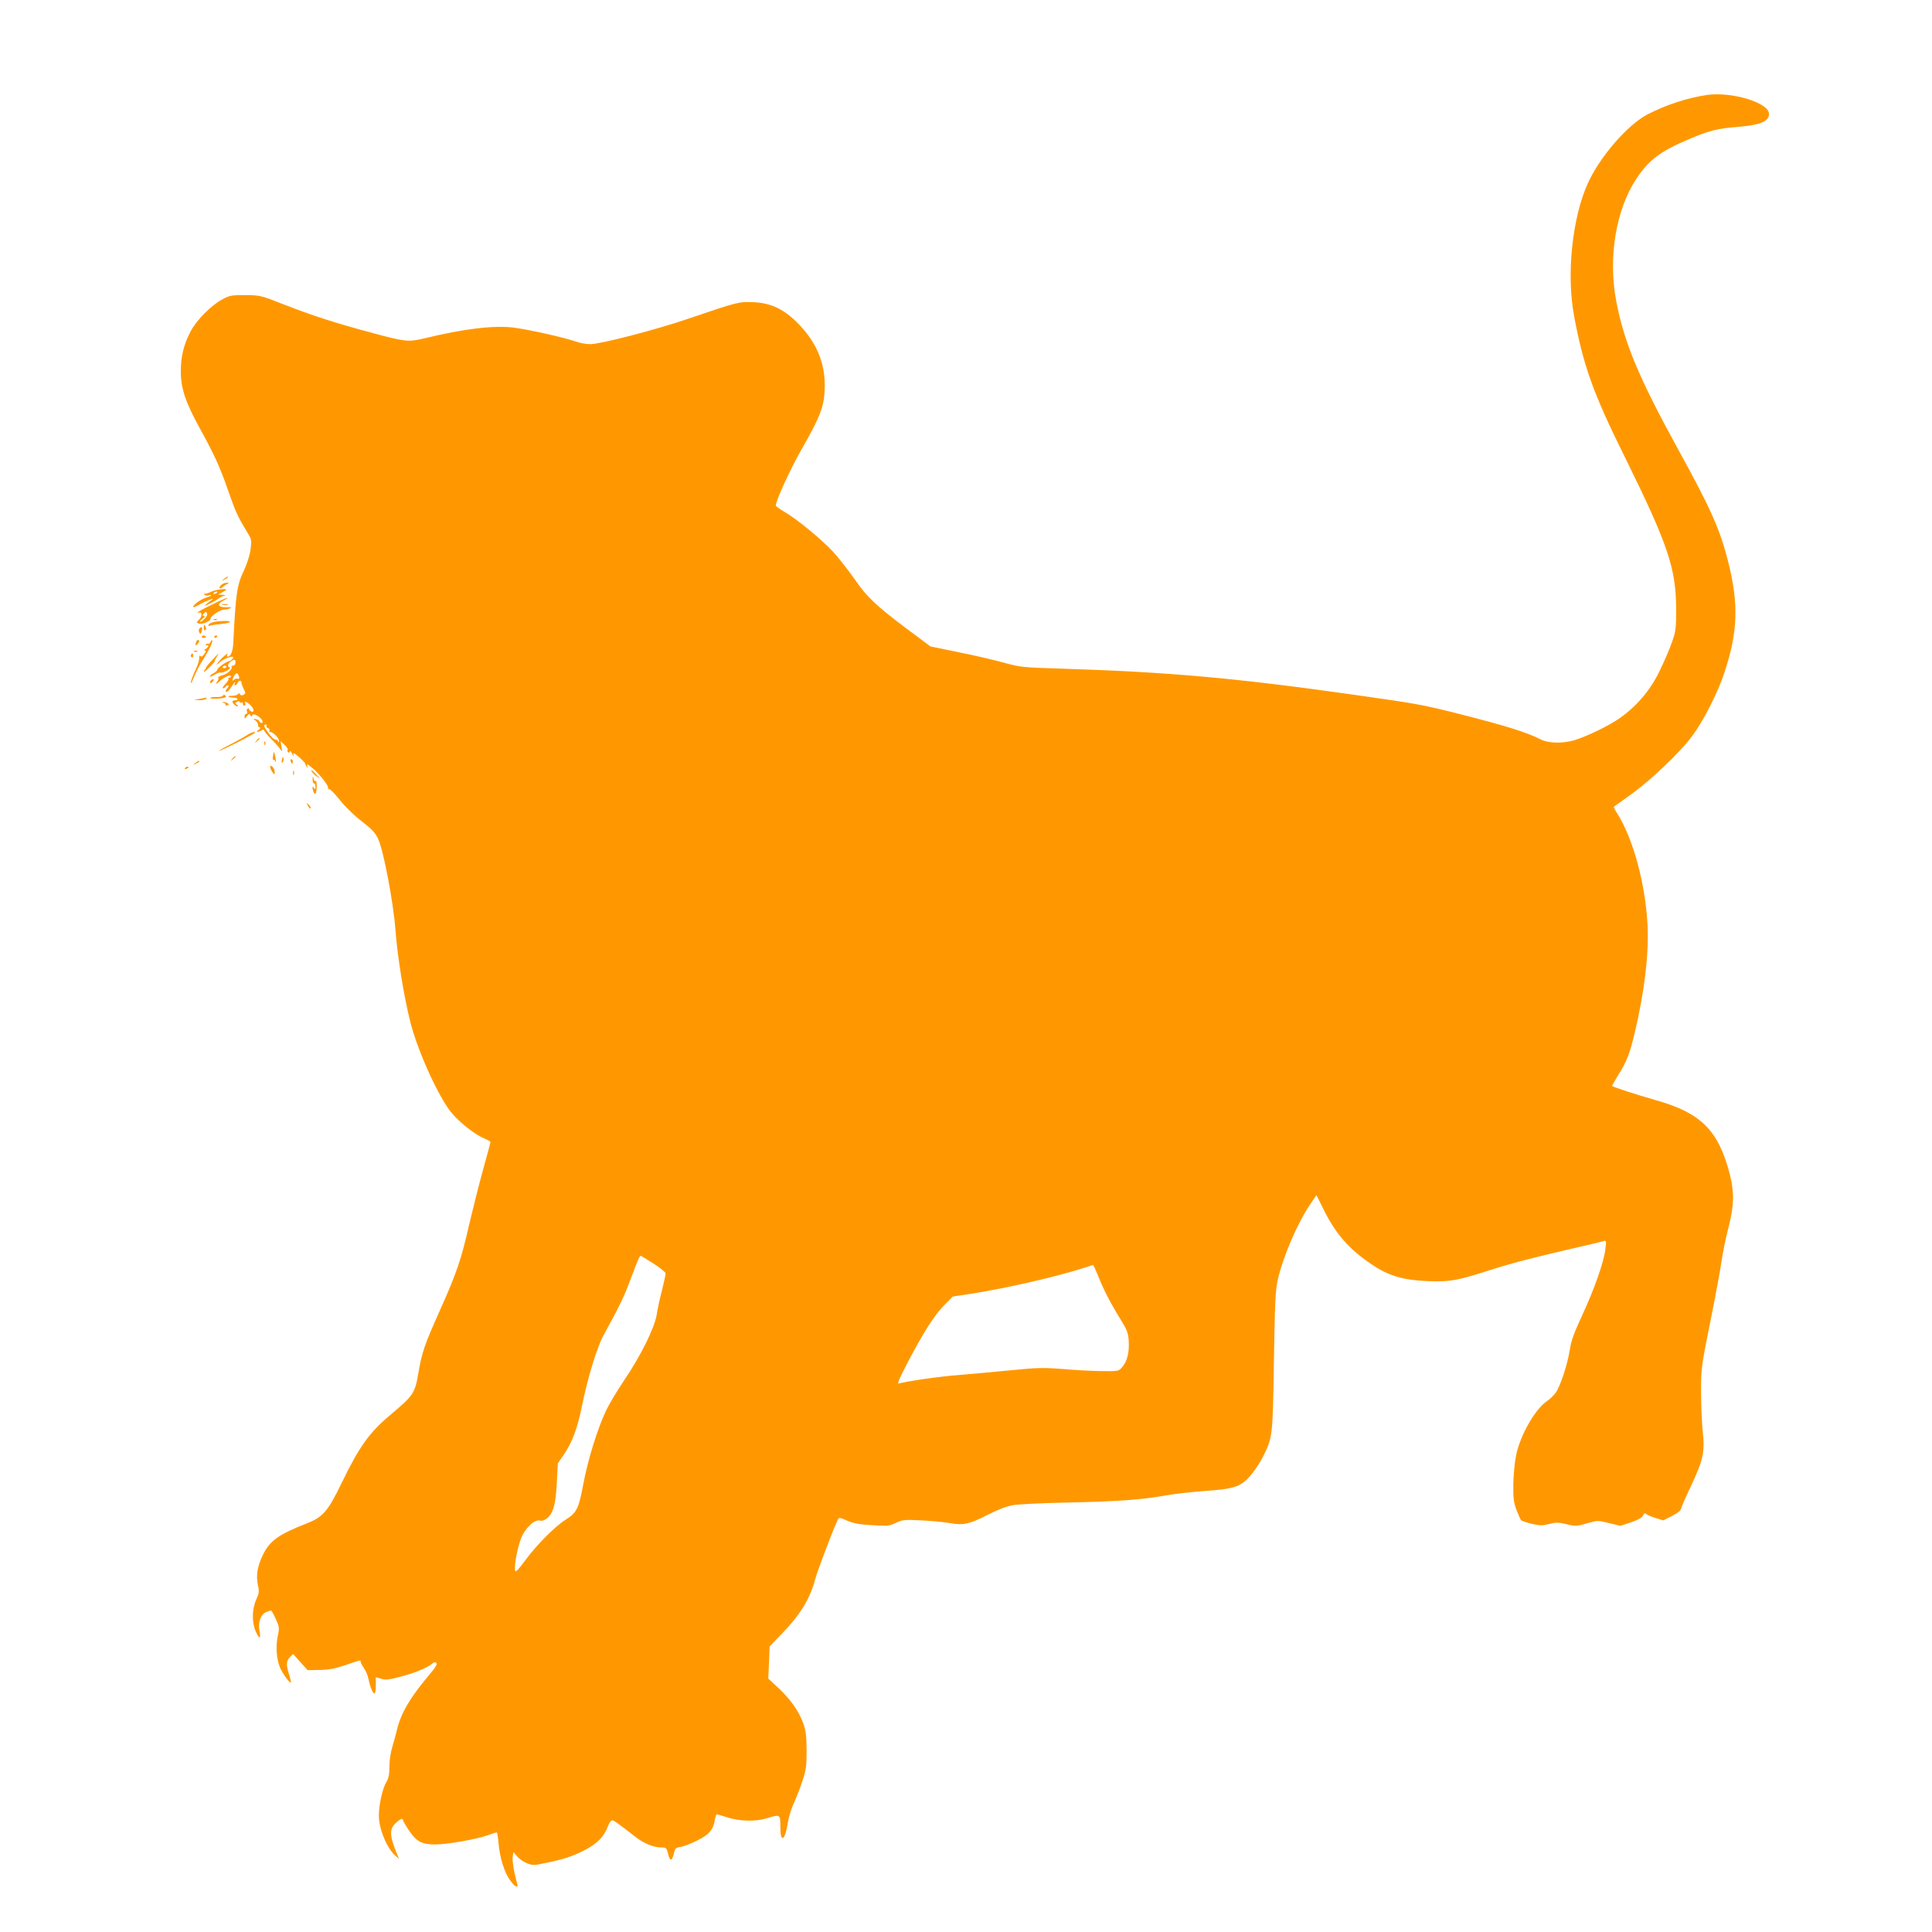 <?xml version="1.0" standalone="no"?>
<!DOCTYPE svg PUBLIC "-//W3C//DTD SVG 20010904//EN"
 "http://www.w3.org/TR/2001/REC-SVG-20010904/DTD/svg10.dtd">
<svg version="1.0" xmlns="http://www.w3.org/2000/svg"
 width="1280pt" height="1280pt" viewBox="0 0 1280 1280"
 preserveAspectRatio="xMidYMid meet">
<g transform="translate(0,1280) scale(0.1,-0.1)"
fill="#ff9800" stroke="none">
<path d="M11310 12171 c-130 -19 -271 -65 -395 -129 -132 -69 -316 -281 -395
-456 -104 -229 -143 -605 -91 -881 60 -324 127 -512 329 -919 293 -593 346
-750 347 -1021 0 -128 -2 -147 -28 -220 -15 -44 -52 -130 -82 -191 -60 -125
-150 -231 -261 -310 -70 -50 -220 -123 -303 -148 -78 -23 -172 -21 -223 5 -95
48 -222 88 -548 171 -235 59 -266 65 -675 123 -796 113 -1244 153 -1950 175
-260 8 -274 9 -385 40 -63 17 -198 49 -300 69 l-185 38 -145 108 c-215 161
-277 219 -360 341 -41 58 -105 140 -143 181 -81 86 -239 215 -320 262 -31 18
-57 37 -57 42 0 32 94 237 169 369 134 235 156 296 155 435 -2 148 -55 274
-168 393 -97 102 -184 144 -304 150 -97 4 -108 1 -427 -108 -216 -74 -586
-170 -654 -170 -26 0 -68 7 -92 16 -79 28 -322 82 -419 94 -133 15 -326 -8
-590 -72 -105 -25 -125 -23 -361 41 -237 64 -376 109 -569 184 -152 60 -157
61 -255 62 -93 0 -104 -2 -155 -30 -73 -40 -168 -136 -207 -210 -46 -89 -65
-165 -65 -265 0 -114 30 -203 127 -380 98 -178 134 -258 190 -420 46 -132 61
-164 122 -265 30 -48 31 -53 23 -115 -5 -39 -23 -95 -44 -140 -46 -96 -54
-151 -70 -472 -3 -64 -16 -98 -38 -98 -5 0 -6 5 -3 10 18 29 -41 -21 -65 -55
-9 -13 -4 -11 15 6 35 32 109 53 86 25 -7 -9 -17 -16 -22 -16 -16 0 -79 -45
-79 -56 0 -6 -11 -17 -25 -24 -14 -7 -25 -17 -25 -22 0 -4 14 1 32 12 17 10
35 17 39 14 5 -3 23 3 41 12 18 10 27 19 21 21 -18 6 -16 24 5 39 24 19 32 17
32 -6 0 -11 -7 -20 -16 -20 -8 0 -13 -4 -10 -8 9 -15 -31 -50 -64 -57 -16 -4
-27 -11 -24 -16 3 -6 0 -16 -6 -24 -18 -21 -4 -19 17 3 23 23 73 45 73 32 0
-6 -5 -10 -12 -10 -6 0 -8 -3 -5 -7 4 -4 -5 -19 -20 -35 -15 -15 -22 -28 -15
-28 6 0 14 5 17 10 3 6 11 10 17 10 6 0 3 -9 -6 -19 -10 -11 -13 -22 -8 -25 6
-3 20 10 32 29 12 19 24 35 26 35 3 0 2 -4 -1 -10 -3 -5 -2 -10 3 -10 6 0 12
7 16 15 7 19 26 20 26 1 0 -7 7 -26 15 -42 13 -25 13 -29 -1 -37 -11 -6 -19
-5 -24 3 -5 9 -9 9 -14 1 -4 -6 -21 -11 -38 -11 -40 0 -30 -11 11 -12 29 -1
35 -18 5 -18 -8 0 -14 -4 -14 -8 0 -12 22 -32 34 -32 6 0 4 5 -4 10 -13 9 -13
11 0 20 10 6 16 6 18 0 2 -6 8 -8 13 -4 5 3 9 -2 9 -11 0 -9 5 -13 10 -10 6 4
8 11 5 16 -11 17 11 9 33 -11 25 -24 30 -52 7 -44 -8 4 -15 10 -15 16 0 5 -4
7 -10 3 -5 -3 -7 -12 -3 -20 3 -8 0 -15 -6 -15 -6 0 -11 -8 -11 -17 1 -16 2
-16 16 2 13 17 16 18 24 5 6 -9 10 -10 10 -3 0 28 68 -11 70 -39 0 -13 -18 -9
-22 4 -2 6 -13 12 -24 14 -18 3 -18 2 -1 -10 9 -7 17 -21 17 -30 0 -9 5 -16
12 -16 6 0 3 -7 -8 -15 -22 -17 -12 -20 17 -5 12 7 19 7 19 1 0 -5 21 -32 48
-58 26 -26 53 -57 60 -68 11 -18 12 -16 7 17 l-6 38 26 -25 c15 -13 24 -28 21
-34 -4 -5 -2 -12 4 -16 5 -3 10 0 10 7 1 7 8 0 16 -17 8 -16 12 -22 9 -12 -2
9 -2 17 1 17 9 0 74 -59 75 -67 0 -5 5 -15 11 -23 7 -12 8 -11 4 4 -6 16 -2
16 26 -6 47 -36 120 -127 112 -140 -4 -6 -3 -8 4 -5 5 4 37 -28 71 -70 36 -46
96 -105 146 -143 65 -50 91 -77 109 -115 36 -73 101 -416 116 -605 13 -179 56
-443 99 -613 50 -197 193 -509 278 -606 55 -63 148 -136 208 -162 25 -11 45
-22 45 -25 0 -2 -22 -84 -49 -182 -27 -97 -68 -260 -92 -362 -52 -231 -84
-325 -193 -568 -105 -236 -120 -278 -144 -418 -23 -135 -32 -149 -188 -280
-137 -115 -203 -207 -320 -448 -92 -190 -124 -227 -234 -270 -185 -72 -244
-115 -289 -209 -36 -75 -46 -136 -32 -199 9 -40 8 -53 -11 -95 -29 -62 -30
-153 -4 -211 25 -55 36 -53 25 4 -11 57 9 110 46 124 15 6 29 10 31 10 3 0 17
-25 31 -56 24 -53 25 -59 13 -115 -14 -66 -8 -151 15 -207 18 -41 65 -106 72
-99 2 3 -3 26 -11 51 -21 63 -20 92 5 117 l21 21 48 -54 48 -53 78 1 c61 1
101 8 172 32 106 36 102 36 102 21 0 -6 10 -24 21 -41 12 -16 26 -48 30 -71
12 -56 29 -97 40 -97 5 0 9 24 9 54 l0 54 34 -10 c28 -9 52 -7 120 11 93 23
190 62 218 88 13 12 22 13 29 6 8 -8 -7 -32 -51 -84 -124 -147 -184 -250 -210
-359 -7 -30 -21 -81 -31 -114 -11 -34 -19 -88 -19 -129 0 -53 -5 -78 -20 -103
-25 -40 -50 -150 -50 -222 0 -89 53 -217 110 -267 l23 -20 -8 20 c-55 133 -57
175 -14 216 31 29 49 36 49 20 0 -5 18 -36 40 -69 49 -73 85 -92 172 -92 78 0
270 33 346 60 31 11 59 20 63 20 3 0 9 -33 12 -73 8 -95 39 -193 77 -245 33
-46 56 -56 46 -19 -20 68 -34 154 -29 178 l5 28 24 -28 c13 -16 42 -36 64 -45
37 -15 47 -15 118 0 125 25 182 44 265 86 84 44 128 88 153 155 9 24 22 43 29
43 12 0 30 -13 154 -109 63 -48 120 -71 179 -71 25 0 29 -5 38 -41 12 -51 26
-52 38 -1 8 36 13 41 46 46 20 3 69 22 109 42 79 39 107 72 117 137 4 20 9 37
13 37 3 0 35 -10 71 -21 81 -26 186 -28 259 -6 90 28 91 27 91 -52 0 -116 30
-101 50 25 6 38 24 96 40 129 15 33 41 98 56 145 25 75 28 100 28 205 -1 96
-5 131 -22 177 -30 82 -82 156 -162 232 l-70 65 5 107 4 106 79 82 c124 128
187 230 223 363 18 67 124 344 150 395 8 16 13 15 62 -7 40 -17 79 -25 165
-30 103 -6 116 -5 158 16 43 20 55 22 173 16 70 -4 153 -12 186 -18 86 -16
128 -7 247 54 70 36 128 58 170 65 34 6 191 14 348 17 339 7 507 19 655 46 61
11 175 24 255 30 202 13 248 28 310 97 26 30 65 86 85 126 67 132 67 134 75
636 6 376 10 469 24 535 34 153 130 379 217 507 l41 60 47 -95 c81 -163 170
-265 322 -366 111 -75 206 -102 372 -109 140 -5 190 3 392 68 156 50 281 83
570 150 94 21 181 42 194 46 24 7 24 7 17 -52 -10 -86 -74 -267 -154 -439 -54
-117 -73 -168 -82 -230 -16 -98 -62 -238 -93 -282 -13 -18 -39 -43 -57 -55
-80 -54 -180 -229 -206 -363 -9 -44 -17 -129 -18 -190 -1 -92 3 -120 21 -169
13 -33 27 -64 31 -68 5 -5 37 -16 71 -24 53 -12 70 -12 114 -1 45 12 61 12
115 -1 60 -15 68 -14 135 5 72 21 72 21 147 2 l76 -18 69 23 c47 16 74 30 81
46 7 13 14 17 18 11 4 -5 31 -18 61 -27 l54 -17 58 29 c37 19 59 36 61 49 2
11 30 76 63 145 84 179 95 228 80 366 -6 61 -11 181 -11 267 0 150 2 166 60
454 33 164 67 345 75 403 8 58 29 159 46 225 38 144 40 238 9 357 -75 289
-190 404 -486 488 -133 38 -294 90 -294 96 0 2 19 34 41 71 59 95 76 141 109
278 66 277 96 535 85 725 -16 274 -96 565 -200 730 -15 23 -25 43 -23 45 2 1
53 38 113 81 131 94 326 279 405 386 74 99 171 288 214 420 90 269 96 456 26
735 -54 215 -117 356 -332 746 -262 477 -359 711 -411 987 -53 284 -1 599 132
802 83 127 161 186 351 266 134 57 189 71 320 81 155 13 210 36 210 87 0 73
-245 148 -410 125z m-9810 -3789 c0 -5 -7 -9 -15 -9 -8 0 -12 4 -9 9 3 4 9 8
15 8 5 0 9 -4 9 -8z m83 -63 c4 -14 2 -19 -8 -16 -7 3 -18 0 -24 -6 -14 -14
-14 -2 -1 24 14 25 26 24 33 -2z m183 -328 c-3 -5 1 -12 10 -15 8 -3 12 -10 9
-16 -3 -5 -1 -10 6 -10 19 0 59 -41 58 -59 0 -11 -2 -12 -6 -3 -2 6 -10 12
-17 12 -12 0 -29 17 -59 60 -20 28 -22 40 -6 40 5 0 8 -4 5 -9z m2563 -3562
c45 -29 81 -58 81 -66 0 -8 -11 -58 -24 -111 -14 -53 -30 -126 -35 -161 -14
-88 -106 -274 -216 -436 -48 -71 -103 -164 -122 -205 -57 -123 -119 -326 -148
-480 -30 -163 -44 -192 -114 -236 -69 -42 -194 -167 -269 -269 -56 -75 -68
-86 -70 -66 -5 34 16 144 39 206 25 67 89 130 124 121 14 -4 32 1 48 14 42 33
59 93 66 235 l7 130 41 60 c56 83 89 173 119 322 37 182 99 387 141 463 109
200 137 257 182 378 50 133 59 152 66 152 2 0 40 -23 84 -51z m2946 -81 c33
-86 83 -183 150 -291 42 -68 50 -88 53 -141 5 -74 -10 -136 -43 -173 -23 -28
-25 -28 -137 -27 -62 1 -178 7 -258 14 -130 10 -168 9 -350 -9 -113 -11 -266
-25 -340 -31 -121 -9 -344 -41 -394 -56 -14 -5 0 29 59 142 106 202 174 308
241 377 l56 57 131 20 c223 35 560 112 732 168 33 11 63 20 66 21 3 1 18 -32
34 -71z"/>
<path d="M1484 8964 c-18 -14 -18 -15 4 -4 12 6 22 13 22 15 0 8 -5 6 -26 -11z"/>
<path d="M1465 8924 c-21 -21 -10 -32 12 -12 10 9 25 18 33 21 10 4 8 6 -7 6
-12 1 -29 -6 -38 -15z"/>
<path d="M1398 8879 c-18 -9 -37 -15 -42 -12 -5 4 -6 1 -2 -6 4 -6 16 -9 27
-6 10 4 19 4 19 1 0 -2 -16 -10 -36 -16 -37 -12 -84 -47 -84 -61 0 -5 15 0 33
11 38 23 120 56 93 37 -10 -6 -28 -20 -40 -30 -16 -14 -11 -13 24 4 25 12 52
28 60 35 8 6 24 14 35 17 14 3 11 5 -10 6 l-30 2 28 15 c15 8 27 16 27 17 0
10 -75 0 -102 -14z m42 -3 c0 -2 -7 -7 -16 -10 -8 -3 -12 -2 -9 4 6 10 25 14
25 6z"/>
<path d="M1408 8796 c-85 -41 -118 -61 -89 -54 21 5 21 -29 -1 -48 -18 -17
-18 -19 -1 -25 23 -8 78 15 78 32 0 17 62 59 89 60 12 0 30 4 41 9 14 6 8 8
-25 7 -57 -2 -66 21 -18 45 18 9 29 17 23 17 -5 0 -49 -19 -97 -43z m-50 -93
c-12 -13 -26 -23 -31 -23 -5 0 1 9 14 20 15 12 19 19 10 20 -11 0 -11 3 -1 15
11 13 15 13 21 3 5 -8 0 -21 -13 -35z"/>
<path d="M1473 8793 c9 -2 25 -2 35 0 9 3 1 5 -18 5 -19 0 -27 -2 -17 -5z"/>
<path d="M1418 8693 c7 -3 16 -2 19 1 4 3 -2 6 -13 5 -11 0 -14 -3 -6 -6z"/>
<path d="M1426 8681 c-22 -4 -41 -12 -44 -20 -3 -8 0 -11 6 -7 6 3 37 8 68 11
32 3 62 9 66 13 9 9 -40 11 -96 3z"/>
<path d="M1350 8639 c0 -11 4 -18 10 -14 5 3 7 12 3 20 -7 21 -13 19 -13 -6z"/>
<path d="M1323 8638 c-7 -8 -8 -19 -3 -28 8 -12 10 -12 15 2 10 26 2 43 -12
26z"/>
<path d="M1336 8582 c-2 -4 4 -8 14 -8 10 0 16 4 14 8 -3 4 -9 8 -14 8 -5 0
-11 -4 -14 -8z"/>
<path d="M1420 8579 c0 -5 5 -7 10 -4 6 3 10 8 10 11 0 2 -4 4 -10 4 -5 0 -10
-5 -10 -11z"/>
<path d="M1297 8539 c-4 -16 -3 -18 9 -8 16 13 19 29 5 29 -5 0 -11 -9 -14
-21z"/>
<path d="M1394 8546 c-3 -9 -10 -14 -14 -11 -5 3 -12 0 -16 -6 -4 -8 -3 -9 4
-5 7 4 12 3 12 -3 0 -5 -8 -15 -17 -20 -11 -6 -13 -11 -5 -11 9 0 8 -7 -5 -24
-12 -16 -20 -20 -25 -12 -5 6 -8 1 -8 -12 0 -13 -6 -38 -14 -55 -28 -61 -46
-110 -42 -114 2 -2 13 21 25 50 12 30 37 76 54 103 39 60 70 125 63 132 -3 3
-8 -3 -12 -12z"/>
<path d="M1288 8483 c7 -3 16 -2 19 1 4 3 -2 6 -13 5 -11 0 -14 -3 -6 -6z"/>
<path d="M1265 8461 c-3 -5 -1 -12 5 -16 5 -3 10 1 10 9 0 18 -6 21 -15 7z"/>
<path d="M1406 8427 c-22 -23 -40 -45 -40 -49 -1 -3 -4 -10 -8 -14 -5 -4 -8
-11 -8 -15 0 -4 17 9 38 30 20 20 36 38 35 40 -2 3 4 15 12 28 22 33 16 29
-29 -20z"/>
<path d="M1395 8289 c-11 -17 1 -21 15 -4 8 9 8 15 2 15 -6 0 -14 -5 -17 -11z"/>
<path d="M1475 8190 c-3 -5 -21 -9 -40 -8 -19 1 -38 -2 -42 -6 -4 -4 16 -6 45
-5 52 3 72 12 53 23 -5 4 -12 2 -16 -4z"/>
<path d="M1325 8170 l-40 -7 37 -2 c20 0 40 4 43 9 3 6 5 9 3 9 -2 -1 -21 -5
-43 -9z"/>
<path d="M1483 8143 c9 -2 15 -9 12 -14 -3 -5 1 -6 10 -2 13 5 14 7 3 14 -7 5
-20 8 -28 8 -11 -1 -10 -3 3 -6z"/>
<path d="M1635 7929 c-16 -11 -65 -38 -107 -60 -43 -21 -78 -42 -78 -44 0 -3
54 22 120 55 66 34 120 63 120 66 0 10 -27 1 -55 -17z"/>
<path d="M1699 7893 c-13 -16 -12 -17 4 -4 16 13 21 21 13 21 -2 0 -10 -8 -17
-17z"/>
<path d="M1751 7874 c0 -11 3 -14 6 -6 3 7 2 16 -1 19 -3 4 -6 -2 -5 -13z"/>
<path d="M1809 7793 c-3 -18 -2 -30 2 -27 4 2 10 -2 12 -8 8 -20 6 13 -2 42
-7 24 -8 24 -12 -7z"/>
<path d="M1539 7773 c-13 -16 -12 -17 4 -4 9 7 17 15 17 17 0 8 -8 3 -21 -13z"/>
<path d="M1868 7767 c-3 -19 -2 -25 4 -19 6 6 8 18 6 28 -3 14 -5 12 -10 -9z"/>
<path d="M1926 7755 c4 -8 8 -15 10 -15 2 0 4 7 4 15 0 8 -4 15 -10 15 -5 0
-7 -7 -4 -15z"/>
<path d="M1294 7744 c-18 -14 -18 -15 4 -4 12 6 22 13 22 15 0 8 -5 6 -26 -11z"/>
<path d="M1790 7718 c0 -8 7 -23 15 -34 14 -19 14 -19 15 2 0 12 -7 27 -15 34
-12 10 -15 10 -15 -2z"/>
<path d="M1225 7710 c-3 -6 1 -7 9 -4 18 7 21 14 7 14 -6 0 -13 -4 -16 -10z"/>
<path d="M1942 7680 c0 -14 2 -19 5 -12 2 6 2 18 0 25 -3 6 -5 1 -5 -13z"/>
<path d="M2066 7688 c3 -7 17 -22 32 -32 27 -19 27 -19 -2 12 -32 35 -38 38
-30 20z"/>
<path d="M2071 7638 c0 -16 4 -28 9 -28 6 0 10 -10 10 -22 0 -19 -2 -20 -10
-8 -11 17 -13 1 -4 -24 11 -29 21 -16 22 30 1 26 -2 43 -7 40 -5 -4 -12 4 -14
16 -4 20 -4 19 -6 -4z"/>
<path d="M2040 7462 c6 -13 14 -21 18 -18 3 4 -2 14 -12 24 -18 16 -18 16 -6
-6z"/>
</g>
</svg>
